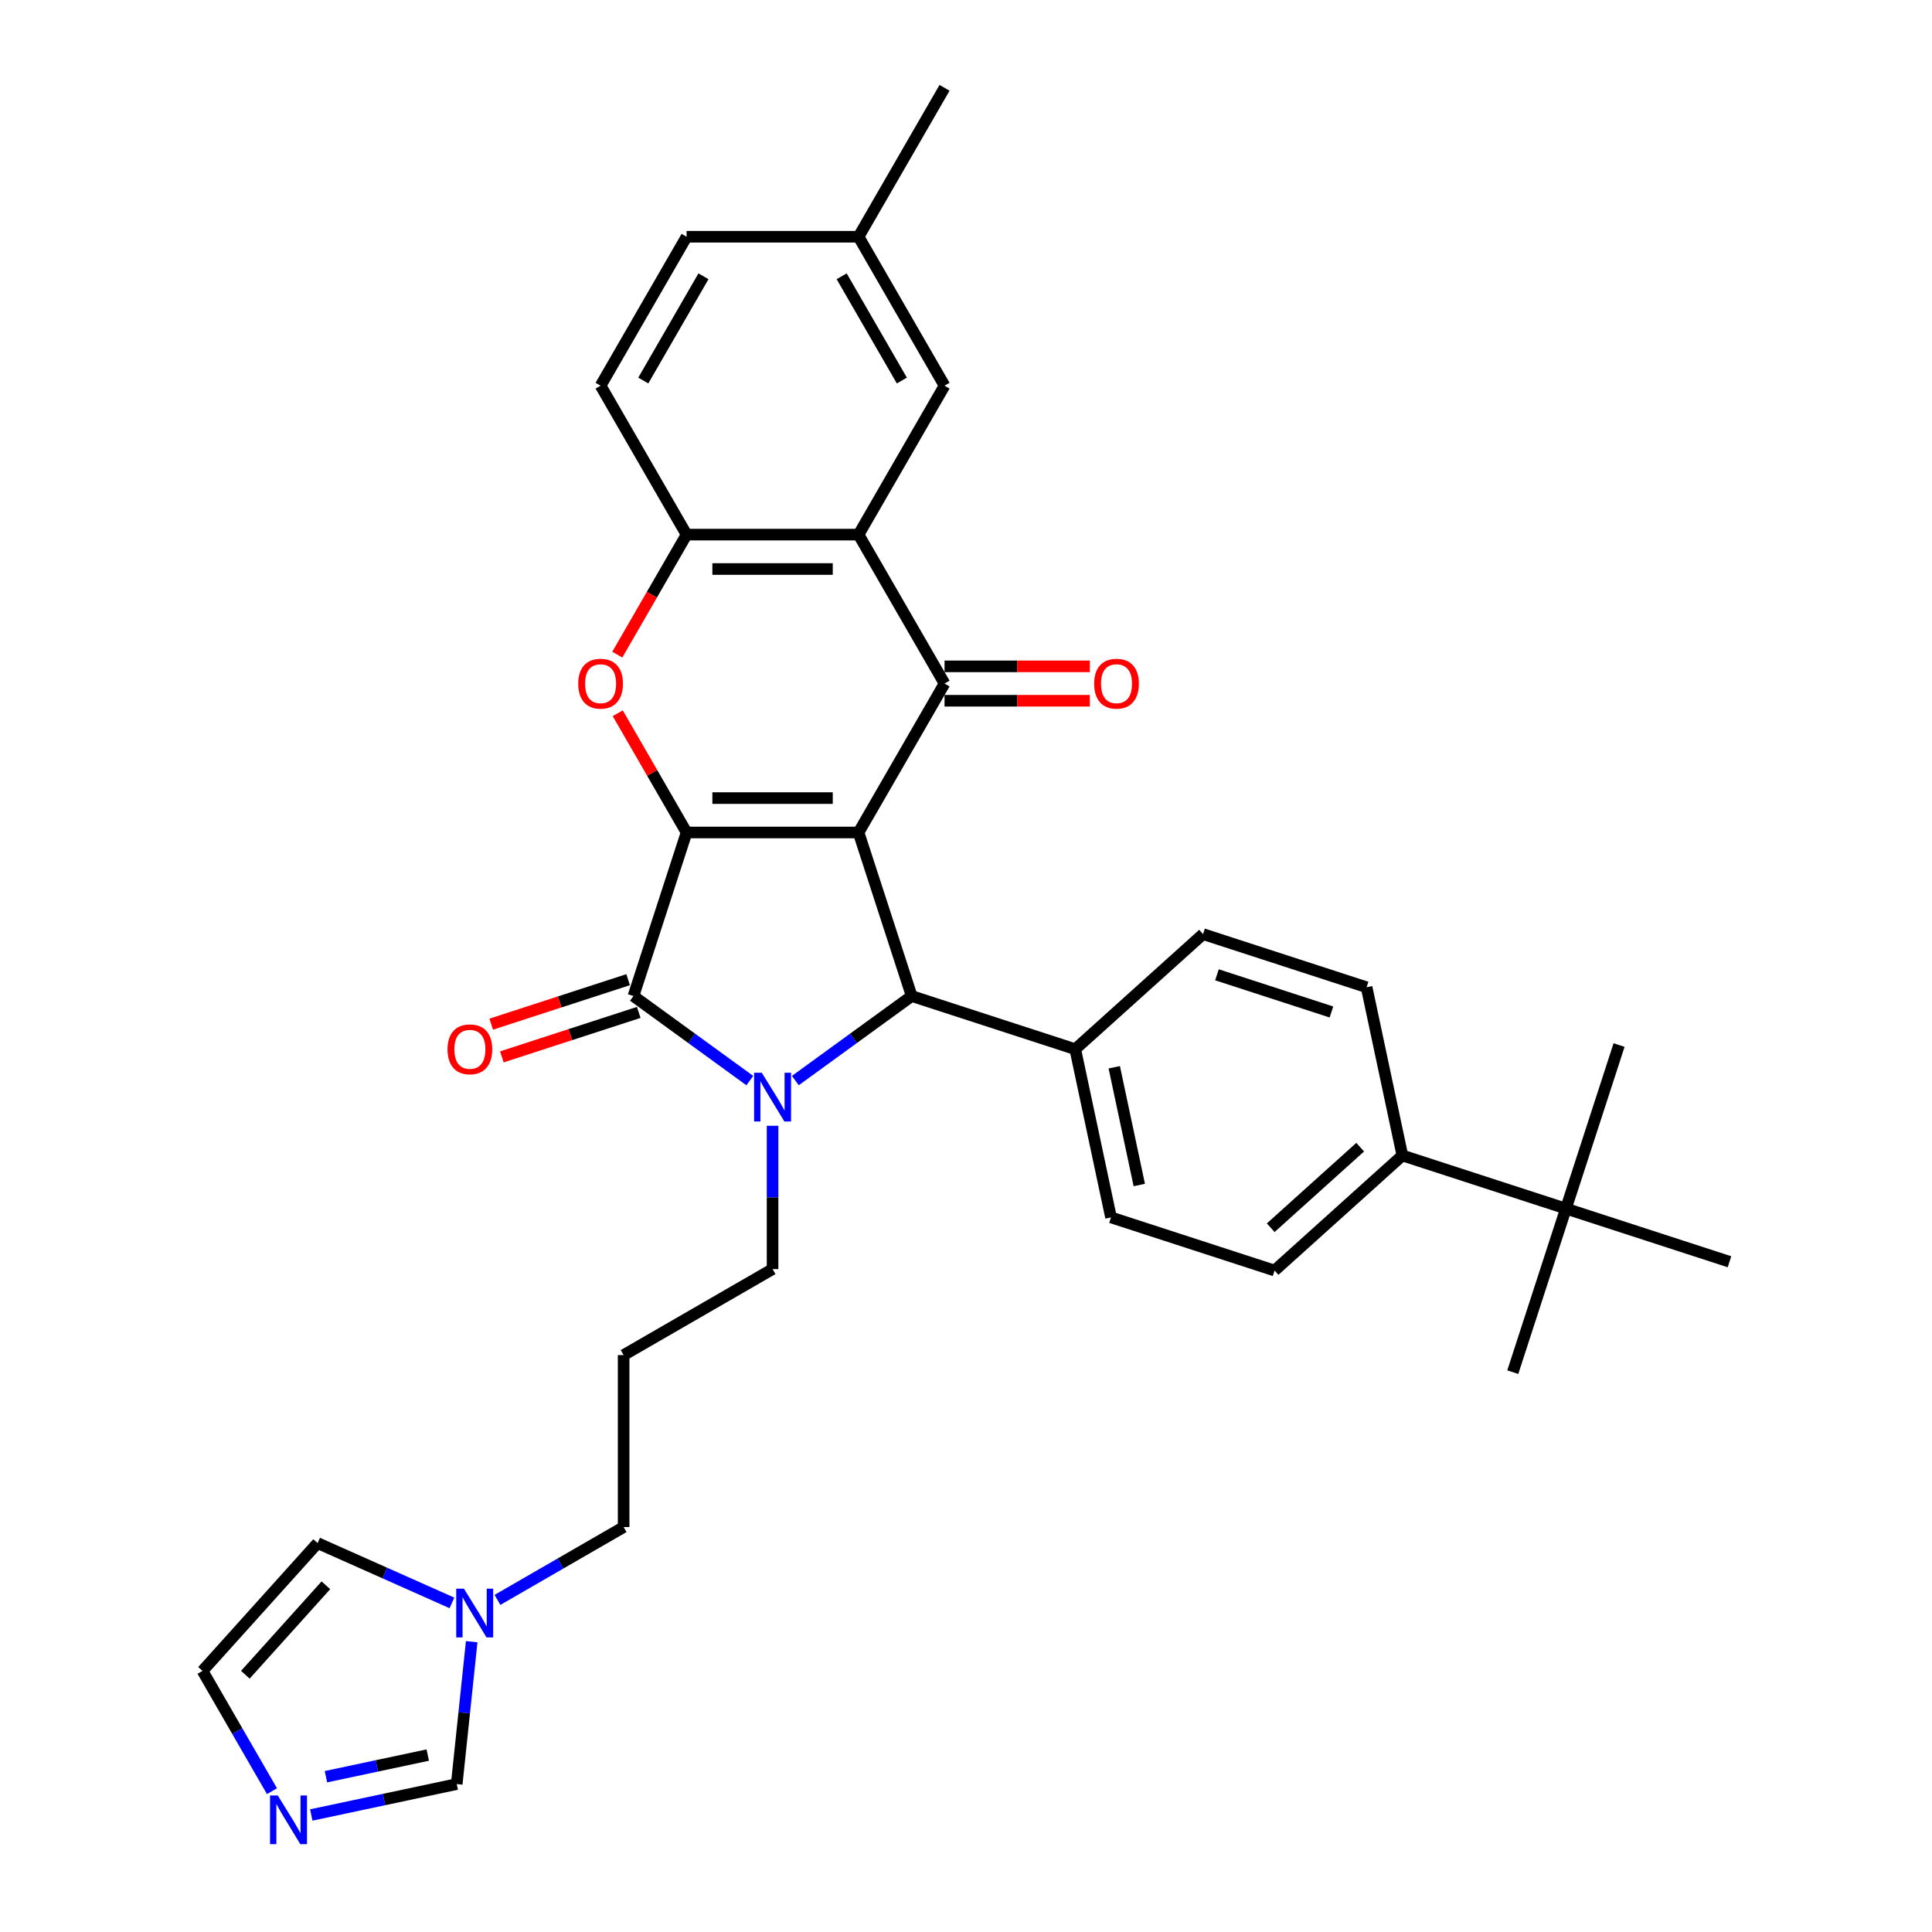 <?xml version='1.0' encoding='iso-8859-1'?>
<svg version='1.1' baseProfile='full'
              xmlns='http://www.w3.org/2000/svg'
                      xmlns:rdkit='http://www.rdkit.org/xml'
                      xmlns:xlink='http://www.w3.org/1999/xlink'
                  xml:space='preserve'
width='1000px' height='1000px' viewBox='0 0 1000 1000'>
<!-- END OF HEADER -->
<rect style='opacity:1.0;fill:#FFFFFF;stroke:none' width='1000' height='1000' x='0' y='0'> </rect>
<path class='bond-0' d='M 444.386,430.893 L 355.373,430.893' style='fill:none;fill-rule:evenodd;stroke:#000000;stroke-width:6px;stroke-linecap:butt;stroke-linejoin:miter;stroke-opacity:1' />
<path class='bond-0' d='M 431.034,413.09 L 368.725,413.09' style='fill:none;fill-rule:evenodd;stroke:#000000;stroke-width:6px;stroke-linecap:butt;stroke-linejoin:miter;stroke-opacity:1' />
<path class='bond-3' d='M 444.386,430.893 L 488.892,353.805' style='fill:none;fill-rule:evenodd;stroke:#000000;stroke-width:6px;stroke-linecap:butt;stroke-linejoin:miter;stroke-opacity:1' />
<path class='bond-4' d='M 444.386,430.893 L 471.892,515.549' style='fill:none;fill-rule:evenodd;stroke:#000000;stroke-width:6px;stroke-linecap:butt;stroke-linejoin:miter;stroke-opacity:1' />
<path class='bond-2' d='M 355.373,430.893 L 327.866,515.549' style='fill:none;fill-rule:evenodd;stroke:#000000;stroke-width:6px;stroke-linecap:butt;stroke-linejoin:miter;stroke-opacity:1' />
<path class='bond-5' d='M 355.373,430.893 L 337.555,400.031' style='fill:none;fill-rule:evenodd;stroke:#000000;stroke-width:6px;stroke-linecap:butt;stroke-linejoin:miter;stroke-opacity:1' />
<path class='bond-5' d='M 337.555,400.031 L 319.736,369.169' style='fill:none;fill-rule:evenodd;stroke:#FF0000;stroke-width:6px;stroke-linecap:butt;stroke-linejoin:miter;stroke-opacity:1' />
<path class='bond-1' d='M 411.665,559.307 L 441.779,537.428' style='fill:none;fill-rule:evenodd;stroke:#0000FF;stroke-width:6px;stroke-linecap:butt;stroke-linejoin:miter;stroke-opacity:1' />
<path class='bond-1' d='M 441.779,537.428 L 471.892,515.549' style='fill:none;fill-rule:evenodd;stroke:#000000;stroke-width:6px;stroke-linecap:butt;stroke-linejoin:miter;stroke-opacity:1' />
<path class='bond-20' d='M 399.879,582.699 L 399.879,619.791' style='fill:none;fill-rule:evenodd;stroke:#0000FF;stroke-width:6px;stroke-linecap:butt;stroke-linejoin:miter;stroke-opacity:1' />
<path class='bond-20' d='M 399.879,619.791 L 399.879,656.883' style='fill:none;fill-rule:evenodd;stroke:#000000;stroke-width:6px;stroke-linecap:butt;stroke-linejoin:miter;stroke-opacity:1' />
<path class='bond-33' d='M 388.094,559.307 L 357.98,537.428' style='fill:none;fill-rule:evenodd;stroke:#0000FF;stroke-width:6px;stroke-linecap:butt;stroke-linejoin:miter;stroke-opacity:1' />
<path class='bond-33' d='M 357.98,537.428 L 327.866,515.549' style='fill:none;fill-rule:evenodd;stroke:#000000;stroke-width:6px;stroke-linecap:butt;stroke-linejoin:miter;stroke-opacity:1' />
<path class='bond-12' d='M 325.116,507.083 L 289.686,518.595' style='fill:none;fill-rule:evenodd;stroke:#000000;stroke-width:6px;stroke-linecap:butt;stroke-linejoin:miter;stroke-opacity:1' />
<path class='bond-12' d='M 289.686,518.595 L 254.256,530.107' style='fill:none;fill-rule:evenodd;stroke:#FF0000;stroke-width:6px;stroke-linecap:butt;stroke-linejoin:miter;stroke-opacity:1' />
<path class='bond-12' d='M 330.617,524.015 L 295.187,535.526' style='fill:none;fill-rule:evenodd;stroke:#000000;stroke-width:6px;stroke-linecap:butt;stroke-linejoin:miter;stroke-opacity:1' />
<path class='bond-12' d='M 295.187,535.526 L 259.757,547.038' style='fill:none;fill-rule:evenodd;stroke:#FF0000;stroke-width:6px;stroke-linecap:butt;stroke-linejoin:miter;stroke-opacity:1' />
<path class='bond-6' d='M 488.892,353.805 L 444.386,276.717' style='fill:none;fill-rule:evenodd;stroke:#000000;stroke-width:6px;stroke-linecap:butt;stroke-linejoin:miter;stroke-opacity:1' />
<path class='bond-13' d='M 488.892,362.706 L 526.5,362.706' style='fill:none;fill-rule:evenodd;stroke:#000000;stroke-width:6px;stroke-linecap:butt;stroke-linejoin:miter;stroke-opacity:1' />
<path class='bond-13' d='M 526.5,362.706 L 564.108,362.706' style='fill:none;fill-rule:evenodd;stroke:#FF0000;stroke-width:6px;stroke-linecap:butt;stroke-linejoin:miter;stroke-opacity:1' />
<path class='bond-13' d='M 488.892,344.904 L 526.5,344.904' style='fill:none;fill-rule:evenodd;stroke:#000000;stroke-width:6px;stroke-linecap:butt;stroke-linejoin:miter;stroke-opacity:1' />
<path class='bond-13' d='M 526.5,344.904 L 564.108,344.904' style='fill:none;fill-rule:evenodd;stroke:#FF0000;stroke-width:6px;stroke-linecap:butt;stroke-linejoin:miter;stroke-opacity:1' />
<path class='bond-10' d='M 471.892,515.549 L 556.549,543.056' style='fill:none;fill-rule:evenodd;stroke:#000000;stroke-width:6px;stroke-linecap:butt;stroke-linejoin:miter;stroke-opacity:1' />
<path class='bond-34' d='M 319.51,338.833 L 337.442,307.775' style='fill:none;fill-rule:evenodd;stroke:#FF0000;stroke-width:6px;stroke-linecap:butt;stroke-linejoin:miter;stroke-opacity:1' />
<path class='bond-34' d='M 337.442,307.775 L 355.373,276.717' style='fill:none;fill-rule:evenodd;stroke:#000000;stroke-width:6px;stroke-linecap:butt;stroke-linejoin:miter;stroke-opacity:1' />
<path class='bond-7' d='M 444.386,276.717 L 355.373,276.717' style='fill:none;fill-rule:evenodd;stroke:#000000;stroke-width:6px;stroke-linecap:butt;stroke-linejoin:miter;stroke-opacity:1' />
<path class='bond-7' d='M 431.034,294.52 L 368.725,294.52' style='fill:none;fill-rule:evenodd;stroke:#000000;stroke-width:6px;stroke-linecap:butt;stroke-linejoin:miter;stroke-opacity:1' />
<path class='bond-14' d='M 444.386,276.717 L 488.892,199.63' style='fill:none;fill-rule:evenodd;stroke:#000000;stroke-width:6px;stroke-linecap:butt;stroke-linejoin:miter;stroke-opacity:1' />
<path class='bond-19' d='M 355.373,276.717 L 310.866,199.63' style='fill:none;fill-rule:evenodd;stroke:#000000;stroke-width:6px;stroke-linecap:butt;stroke-linejoin:miter;stroke-opacity:1' />
<path class='bond-8' d='M 161.117,939.436 L 198.758,931.435' style='fill:none;fill-rule:evenodd;stroke:#0000FF;stroke-width:6px;stroke-linecap:butt;stroke-linejoin:miter;stroke-opacity:1' />
<path class='bond-8' d='M 198.758,931.435 L 236.4,923.434' style='fill:none;fill-rule:evenodd;stroke:#000000;stroke-width:6px;stroke-linecap:butt;stroke-linejoin:miter;stroke-opacity:1' />
<path class='bond-8' d='M 168.708,919.622 L 195.057,914.022' style='fill:none;fill-rule:evenodd;stroke:#0000FF;stroke-width:6px;stroke-linecap:butt;stroke-linejoin:miter;stroke-opacity:1' />
<path class='bond-8' d='M 195.057,914.022 L 221.406,908.421' style='fill:none;fill-rule:evenodd;stroke:#000000;stroke-width:6px;stroke-linecap:butt;stroke-linejoin:miter;stroke-opacity:1' />
<path class='bond-37' d='M 140.77,927.112 L 122.798,895.983' style='fill:none;fill-rule:evenodd;stroke:#0000FF;stroke-width:6px;stroke-linecap:butt;stroke-linejoin:miter;stroke-opacity:1' />
<path class='bond-37' d='M 122.798,895.983 L 104.825,864.854' style='fill:none;fill-rule:evenodd;stroke:#000000;stroke-width:6px;stroke-linecap:butt;stroke-linejoin:miter;stroke-opacity:1' />
<path class='bond-9' d='M 257.489,828.105 L 290.141,809.253' style='fill:none;fill-rule:evenodd;stroke:#0000FF;stroke-width:6px;stroke-linecap:butt;stroke-linejoin:miter;stroke-opacity:1' />
<path class='bond-9' d='M 290.141,809.253 L 322.792,790.402' style='fill:none;fill-rule:evenodd;stroke:#000000;stroke-width:6px;stroke-linecap:butt;stroke-linejoin:miter;stroke-opacity:1' />
<path class='bond-11' d='M 244.145,849.738 L 240.273,886.586' style='fill:none;fill-rule:evenodd;stroke:#0000FF;stroke-width:6px;stroke-linecap:butt;stroke-linejoin:miter;stroke-opacity:1' />
<path class='bond-11' d='M 240.273,886.586 L 236.4,923.434' style='fill:none;fill-rule:evenodd;stroke:#000000;stroke-width:6px;stroke-linecap:butt;stroke-linejoin:miter;stroke-opacity:1' />
<path class='bond-18' d='M 233.919,829.662 L 199.153,814.183' style='fill:none;fill-rule:evenodd;stroke:#0000FF;stroke-width:6px;stroke-linecap:butt;stroke-linejoin:miter;stroke-opacity:1' />
<path class='bond-18' d='M 199.153,814.183 L 164.387,798.704' style='fill:none;fill-rule:evenodd;stroke:#000000;stroke-width:6px;stroke-linecap:butt;stroke-linejoin:miter;stroke-opacity:1' />
<path class='bond-21' d='M 556.549,543.056 L 622.698,483.494' style='fill:none;fill-rule:evenodd;stroke:#000000;stroke-width:6px;stroke-linecap:butt;stroke-linejoin:miter;stroke-opacity:1' />
<path class='bond-22' d='M 556.549,543.056 L 575.056,630.124' style='fill:none;fill-rule:evenodd;stroke:#000000;stroke-width:6px;stroke-linecap:butt;stroke-linejoin:miter;stroke-opacity:1' />
<path class='bond-22' d='M 576.738,552.414 L 589.693,613.362' style='fill:none;fill-rule:evenodd;stroke:#000000;stroke-width:6px;stroke-linecap:butt;stroke-linejoin:miter;stroke-opacity:1' />
<path class='bond-26' d='M 488.892,199.63 L 444.386,122.542' style='fill:none;fill-rule:evenodd;stroke:#000000;stroke-width:6px;stroke-linecap:butt;stroke-linejoin:miter;stroke-opacity:1' />
<path class='bond-26' d='M 466.799,196.968 L 435.644,143.007' style='fill:none;fill-rule:evenodd;stroke:#000000;stroke-width:6px;stroke-linecap:butt;stroke-linejoin:miter;stroke-opacity:1' />
<path class='bond-15' d='M 810.518,625.575 L 725.862,598.069' style='fill:none;fill-rule:evenodd;stroke:#000000;stroke-width:6px;stroke-linecap:butt;stroke-linejoin:miter;stroke-opacity:1' />
<path class='bond-29' d='M 810.518,625.575 L 783.012,710.232' style='fill:none;fill-rule:evenodd;stroke:#000000;stroke-width:6px;stroke-linecap:butt;stroke-linejoin:miter;stroke-opacity:1' />
<path class='bond-30' d='M 810.518,625.575 L 838.025,540.919' style='fill:none;fill-rule:evenodd;stroke:#000000;stroke-width:6px;stroke-linecap:butt;stroke-linejoin:miter;stroke-opacity:1' />
<path class='bond-31' d='M 810.518,625.575 L 895.175,653.082' style='fill:none;fill-rule:evenodd;stroke:#000000;stroke-width:6px;stroke-linecap:butt;stroke-linejoin:miter;stroke-opacity:1' />
<path class='bond-16' d='M 725.862,598.069 L 659.712,657.63' style='fill:none;fill-rule:evenodd;stroke:#000000;stroke-width:6px;stroke-linecap:butt;stroke-linejoin:miter;stroke-opacity:1' />
<path class='bond-16' d='M 704.027,593.773 L 657.722,635.466' style='fill:none;fill-rule:evenodd;stroke:#000000;stroke-width:6px;stroke-linecap:butt;stroke-linejoin:miter;stroke-opacity:1' />
<path class='bond-35' d='M 725.862,598.069 L 707.355,511.001' style='fill:none;fill-rule:evenodd;stroke:#000000;stroke-width:6px;stroke-linecap:butt;stroke-linejoin:miter;stroke-opacity:1' />
<path class='bond-17' d='M 104.825,864.854 L 164.387,798.704' style='fill:none;fill-rule:evenodd;stroke:#000000;stroke-width:6px;stroke-linecap:butt;stroke-linejoin:miter;stroke-opacity:1' />
<path class='bond-17' d='M 126.989,866.843 L 168.682,820.539' style='fill:none;fill-rule:evenodd;stroke:#000000;stroke-width:6px;stroke-linecap:butt;stroke-linejoin:miter;stroke-opacity:1' />
<path class='bond-36' d='M 310.866,199.63 L 355.373,122.542' style='fill:none;fill-rule:evenodd;stroke:#000000;stroke-width:6px;stroke-linecap:butt;stroke-linejoin:miter;stroke-opacity:1' />
<path class='bond-36' d='M 332.96,196.968 L 364.114,143.007' style='fill:none;fill-rule:evenodd;stroke:#000000;stroke-width:6px;stroke-linecap:butt;stroke-linejoin:miter;stroke-opacity:1' />
<path class='bond-25' d='M 399.879,656.883 L 322.792,701.389' style='fill:none;fill-rule:evenodd;stroke:#000000;stroke-width:6px;stroke-linecap:butt;stroke-linejoin:miter;stroke-opacity:1' />
<path class='bond-24' d='M 622.698,483.494 L 707.355,511.001' style='fill:none;fill-rule:evenodd;stroke:#000000;stroke-width:6px;stroke-linecap:butt;stroke-linejoin:miter;stroke-opacity:1' />
<path class='bond-24' d='M 629.896,504.551 L 689.155,523.806' style='fill:none;fill-rule:evenodd;stroke:#000000;stroke-width:6px;stroke-linecap:butt;stroke-linejoin:miter;stroke-opacity:1' />
<path class='bond-23' d='M 575.056,630.124 L 659.712,657.63' style='fill:none;fill-rule:evenodd;stroke:#000000;stroke-width:6px;stroke-linecap:butt;stroke-linejoin:miter;stroke-opacity:1' />
<path class='bond-28' d='M 322.792,701.389 L 322.792,790.402' style='fill:none;fill-rule:evenodd;stroke:#000000;stroke-width:6px;stroke-linecap:butt;stroke-linejoin:miter;stroke-opacity:1' />
<path class='bond-27' d='M 444.386,122.542 L 355.373,122.542' style='fill:none;fill-rule:evenodd;stroke:#000000;stroke-width:6px;stroke-linecap:butt;stroke-linejoin:miter;stroke-opacity:1' />
<path class='bond-32' d='M 444.386,122.542 L 488.892,45.455' style='fill:none;fill-rule:evenodd;stroke:#000000;stroke-width:6px;stroke-linecap:butt;stroke-linejoin:miter;stroke-opacity:1' />
<path  class='atom-2' d='M 394.307 555.265
L 402.567 568.617
Q 403.386 569.935, 404.704 572.32
Q 406.021 574.706, 406.092 574.848
L 406.092 555.265
L 409.439 555.265
L 409.439 580.474
L 405.986 580.474
L 397.12 565.876
Q 396.087 564.167, 394.984 562.208
Q 393.915 560.25, 393.595 559.645
L 393.595 580.474
L 390.319 580.474
L 390.319 555.265
L 394.307 555.265
' fill='#0000FF'/>
<path  class='atom-6' d='M 299.294 353.876
Q 299.294 347.823, 302.285 344.441
Q 305.276 341.058, 310.866 341.058
Q 316.456 341.058, 319.447 344.441
Q 322.438 347.823, 322.438 353.876
Q 322.438 360, 319.411 363.49
Q 316.385 366.943, 310.866 366.943
Q 305.312 366.943, 302.285 363.49
Q 299.294 360.036, 299.294 353.876
M 310.866 364.095
Q 314.712 364.095, 316.777 361.531
Q 318.877 358.932, 318.877 353.876
Q 318.877 348.927, 316.777 346.435
Q 314.712 343.907, 310.866 343.907
Q 307.021 343.907, 304.92 346.399
Q 302.855 348.891, 302.855 353.876
Q 302.855 358.968, 304.92 361.531
Q 307.021 364.095, 310.866 364.095
' fill='#FF0000'/>
<path  class='atom-9' d='M 143.76 929.337
L 152.02 942.689
Q 152.839 944.006, 154.156 946.392
Q 155.474 948.777, 155.545 948.92
L 155.545 929.337
L 158.892 929.337
L 158.892 954.545
L 155.438 954.545
L 146.572 939.947
Q 145.54 938.238, 144.436 936.28
Q 143.368 934.322, 143.047 933.716
L 143.047 954.545
L 139.772 954.545
L 139.772 929.337
L 143.76 929.337
' fill='#0000FF'/>
<path  class='atom-10' d='M 240.132 822.305
L 248.392 835.657
Q 249.211 836.974, 250.529 839.36
Q 251.846 841.745, 251.917 841.887
L 251.917 822.305
L 255.264 822.305
L 255.264 847.513
L 251.81 847.513
L 242.945 832.915
Q 241.912 831.206, 240.808 829.248
Q 239.74 827.289, 239.42 826.684
L 239.42 847.513
L 236.144 847.513
L 236.144 822.305
L 240.132 822.305
' fill='#0000FF'/>
<path  class='atom-13' d='M 231.638 543.127
Q 231.638 537.074, 234.629 533.691
Q 237.62 530.309, 243.21 530.309
Q 248.8 530.309, 251.791 533.691
Q 254.781 537.074, 254.781 543.127
Q 254.781 549.251, 251.755 552.74
Q 248.729 556.194, 243.21 556.194
Q 237.655 556.194, 234.629 552.74
Q 231.638 549.286, 231.638 543.127
M 243.21 553.345
Q 247.055 553.345, 249.12 550.782
Q 251.221 548.183, 251.221 543.127
Q 251.221 538.178, 249.12 535.685
Q 247.055 533.157, 243.21 533.157
Q 239.364 533.157, 237.264 535.65
Q 235.199 538.142, 235.199 543.127
Q 235.199 548.218, 237.264 550.782
Q 239.364 553.345, 243.21 553.345
' fill='#FF0000'/>
<path  class='atom-14' d='M 566.334 353.876
Q 566.334 347.823, 569.325 344.441
Q 572.315 341.058, 577.905 341.058
Q 583.495 341.058, 586.486 344.441
Q 589.477 347.823, 589.477 353.876
Q 589.477 360, 586.451 363.49
Q 583.424 366.943, 577.905 366.943
Q 572.351 366.943, 569.325 363.49
Q 566.334 360.036, 566.334 353.876
M 577.905 364.095
Q 581.751 364.095, 583.816 361.531
Q 585.917 358.932, 585.917 353.876
Q 585.917 348.927, 583.816 346.435
Q 581.751 343.907, 577.905 343.907
Q 574.06 343.907, 571.959 346.399
Q 569.894 348.891, 569.894 353.876
Q 569.894 358.968, 571.959 361.531
Q 574.06 364.095, 577.905 364.095
' fill='#FF0000'/>
</svg>
